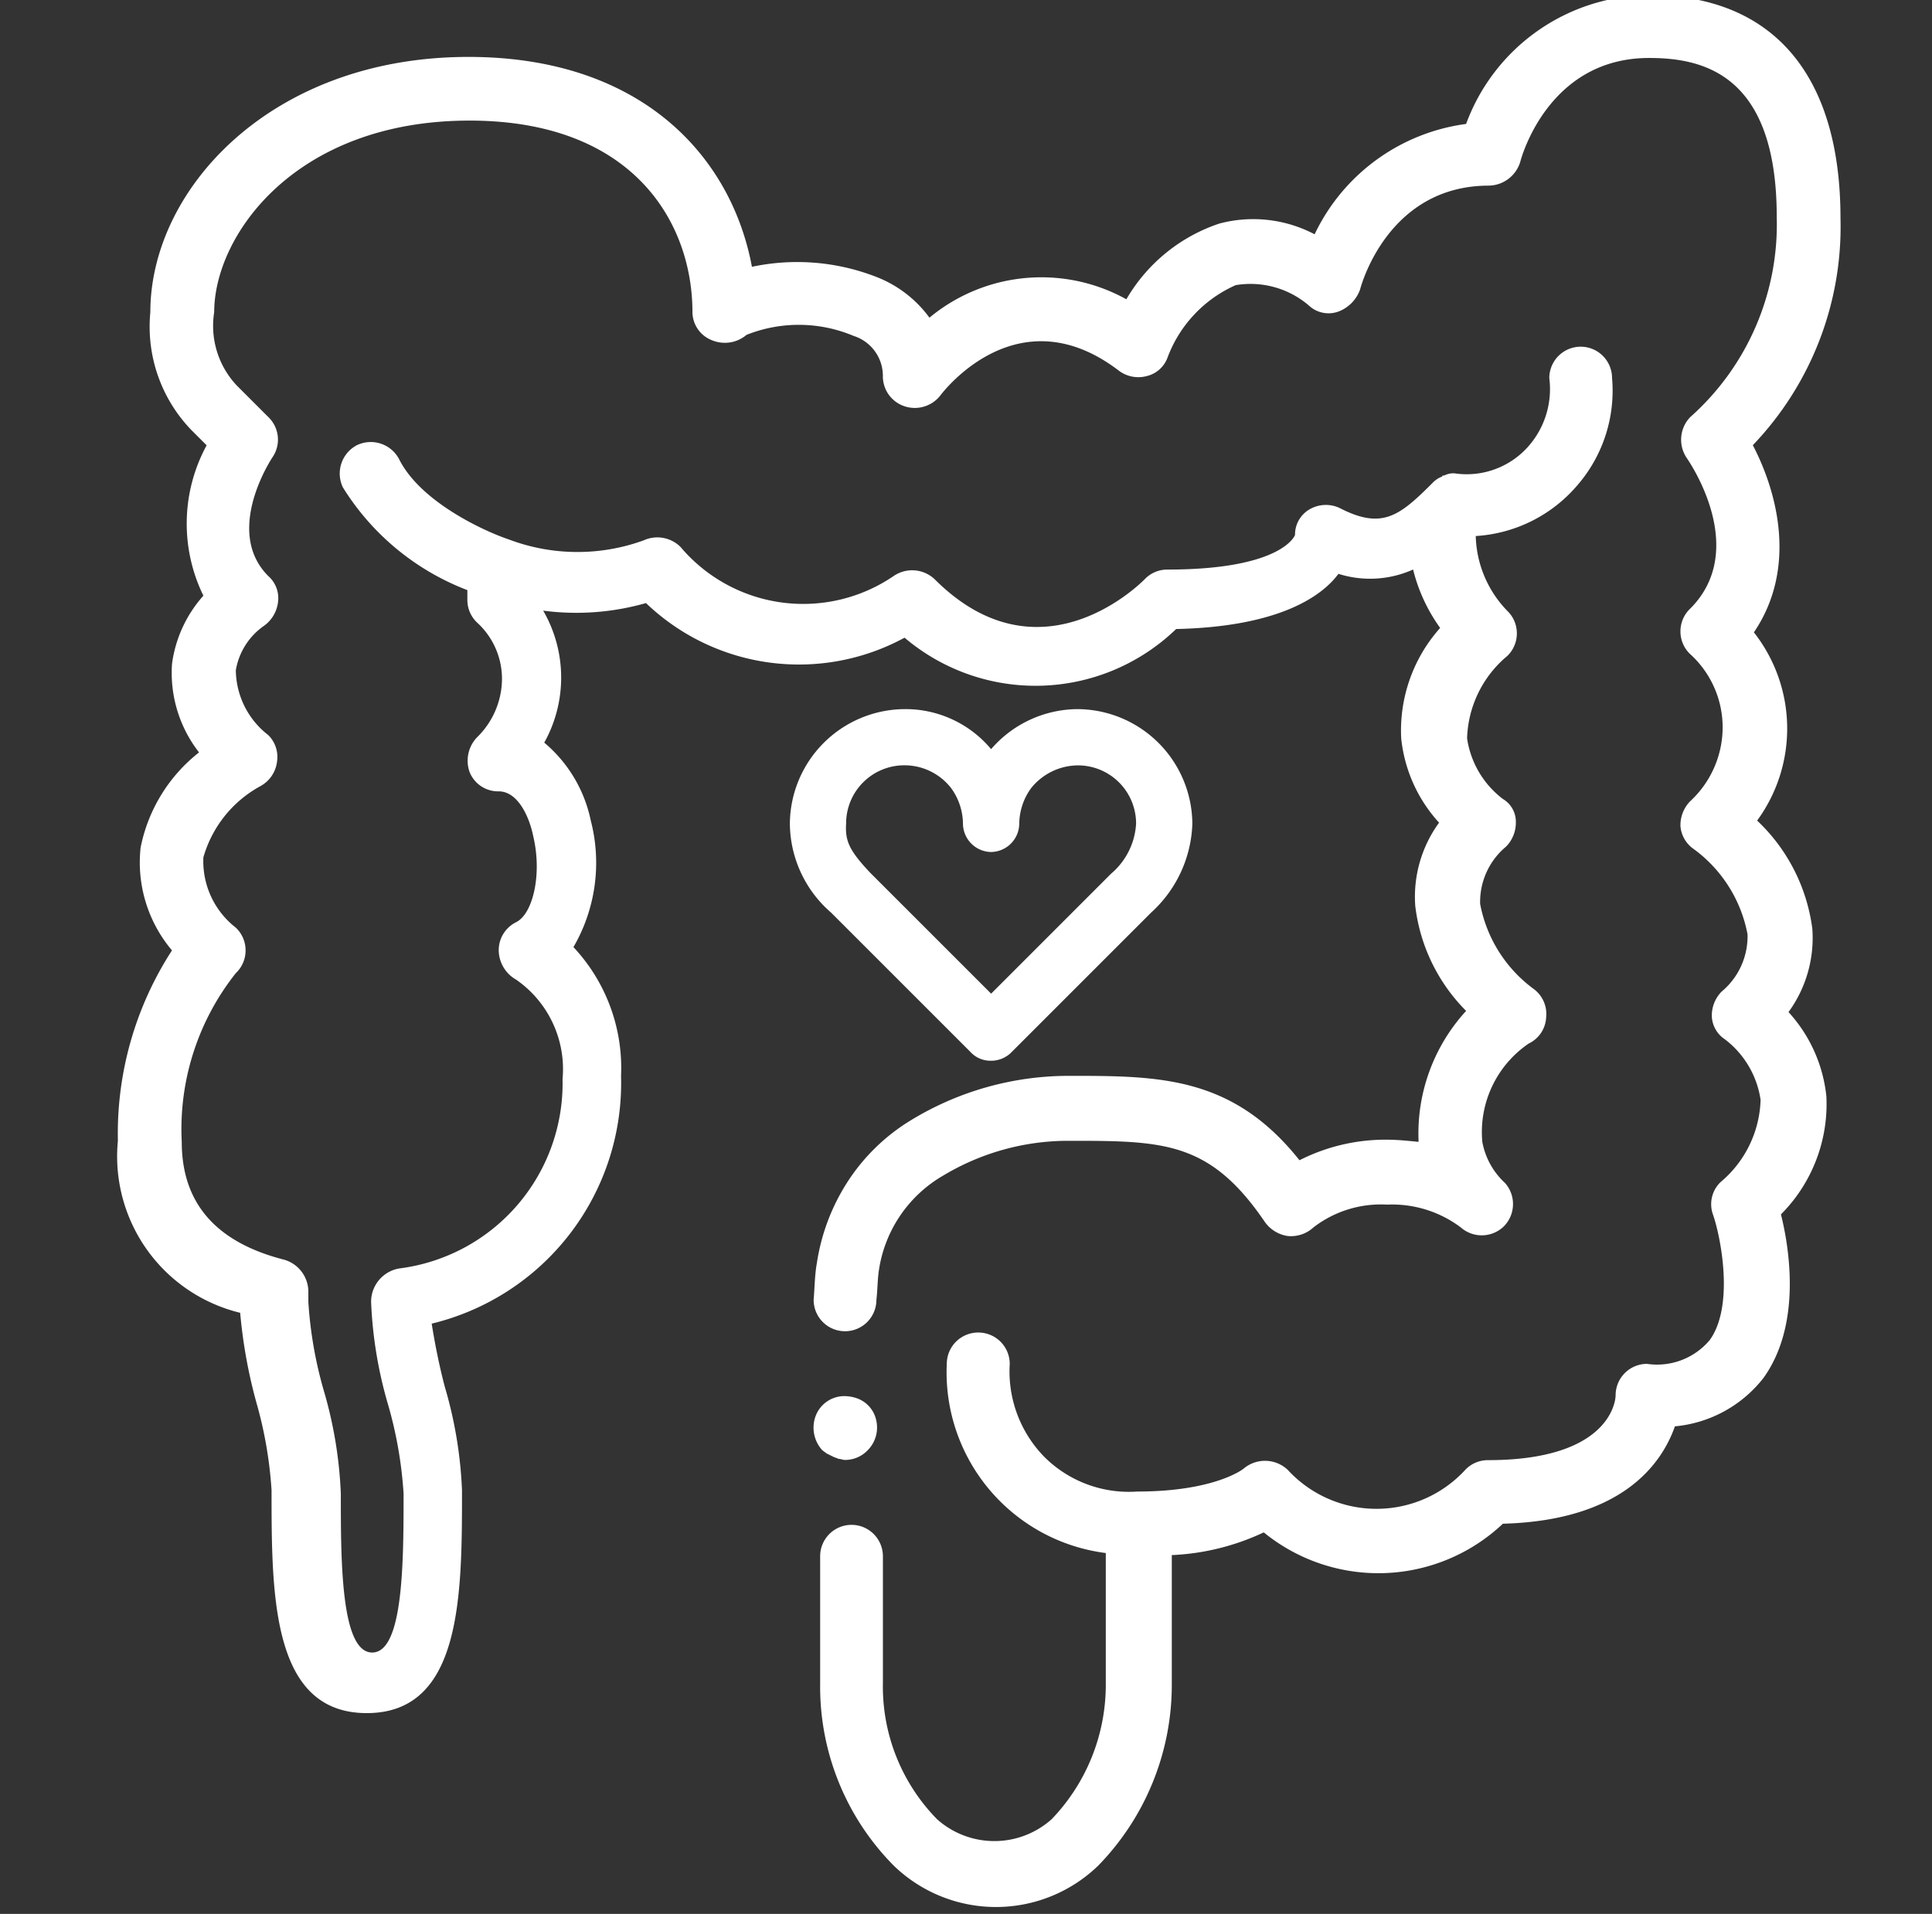 <svg xmlns="http://www.w3.org/2000/svg" xmlns:xlink="http://www.w3.org/1999/xlink" width="108" height="107" viewBox="0 0 108 107">
  <rect x="0" y="0" width="108" height="107" fill="#333333" stroke="none"/>
  <defs>
    <clipPath id="clip-path">
      <rect id="Прямоугольник_1" data-name="Прямоугольник 1" width="108.75" height="108.75" fill="#fff"/>
    </clipPath>
    <clipPath id="clip-SPRK_default_preset_name_custom_1">
      <rect width="108" height="107"/>
    </clipPath>
  </defs>
  <g id="SPRK_default_preset_name_custom_1" data-name="SPRK_default_preset_name_custom – 1" clip-path="url(#clip-SPRK_default_preset_name_custom_1)">
    <rect width="108" height="107" fill="rgba(255,255,255,0)"/>
    <g id="Mask_Group_24" transform="translate(0 -1)" clip-path="url(#clip-path)">
      <g id="Сгруппировать_5" data-name="Сгруппировать 5" transform="translate(6.541 0.726)">
        <g id="Сгруппировать_2" data-name="Сгруппировать 2" transform="translate(37.612 39.919)">
          <g id="Сгруппировать_1" data-name="Сгруппировать 1" transform="translate(0 0)">
            <path id="Контур_1" data-name="Контур 1" d="M-260.21,13.357a1.515,1.515,0,0,1-1.089-.484l-7.8-7.8h0a6.648,6.648,0,0,1-2.3-4.96A6.454,6.454,0,0,1-264.989-6.3a6.232,6.232,0,0,1,4.839,2.238A6.433,6.433,0,0,1-255.311-6.3,6.454,6.454,0,0,1-248.9.111a7.007,7.007,0,0,1-2.3,4.96h0l-7.863,7.863A1.6,1.6,0,0,1-260.21,13.357Zm-6.653-10.464,6.714,6.714,6.714-6.714A3.955,3.955,0,0,0-252.045.111a3.253,3.253,0,0,0-3.266-3.266,3.388,3.388,0,0,0-2.6,1.27,3.436,3.436,0,0,0-.665,2,1.6,1.6,0,0,1-1.573,1.573A1.6,1.6,0,0,1-261.723.111a3.436,3.436,0,0,0-.665-2,3.3,3.3,0,0,0-2.6-1.27A3.253,3.253,0,0,0-268.255.111C-268.315,1.079-268.073,1.623-266.864,2.894Z" transform="translate(271.4 6.3)" fill="#fff"/>
          </g>
        </g>
        <g id="Сгруппировать_4" data-name="Сгруппировать 4">
          <g id="Сгруппировать_3" data-name="Сгруппировать 3">
            <path id="Контур_2" data-name="Контур 2" d="M-268.111,60.587c.121.06.181.06.3.121.121,0,.242.06.363.06a1.741,1.741,0,0,0,1.27-.544,1.794,1.794,0,0,0,.484-1.633,1.674,1.674,0,0,0-1.089-1.27,2.174,2.174,0,0,0-.665-.121,1.716,1.716,0,0,0-1.633,1.089,1.87,1.87,0,0,0,.363,1.935l.242.181Z" transform="translate(308.143 21.127)" fill="#fff"/>
            <path id="Контур_3" data-name="Контур 3" d="M-326.7,1.369a28.19,28.19,0,0,0,.907,5.02,23.108,23.108,0,0,1,.847,4.9c0,5.867,0,12.46,5.323,12.46s5.323-6.593,5.323-12.46a23.8,23.8,0,0,0-.968-5.806c-.3-1.149-.544-2.359-.726-3.508a13.84,13.84,0,0,0,10.585-13.851,9.884,9.884,0,0,0-2.661-7.2,9.387,9.387,0,0,0,.968-7.077,7.731,7.731,0,0,0-2.6-4.355,7.467,7.467,0,0,0-.06-7.379,14.179,14.179,0,0,0,5.746-.423,12.361,12.361,0,0,0,14.456,1.935,11.315,11.315,0,0,0,15.181-.484c5.5-.121,8.044-1.694,9.073-3.085a5.867,5.867,0,0,0,4.173-.242,9.465,9.465,0,0,0,1.512,3.266,8.612,8.612,0,0,0-2.177,6.169,8.227,8.227,0,0,0,2.117,4.718,7.035,7.035,0,0,0-1.331,4.657,9.97,9.97,0,0,0,2.843,5.867,10.141,10.141,0,0,0-2.661,7.2v.121c-.6-.06-1.21-.121-1.754-.121a10.611,10.611,0,0,0-4.9,1.149c-3.75-4.718-7.863-4.718-12.883-4.718h0A16.942,16.942,0,0,0-289.2-9.4a11.029,11.029,0,0,0-3.508,3.387,11.532,11.532,0,0,0-1.754,4.6c-.121.665-.121,1.331-.181,2.056A1.755,1.755,0,0,0-292.889,2.4,1.755,1.755,0,0,0-291.135.644c.06-.484.06-1.028.121-1.512a7.355,7.355,0,0,1,3.629-5.444,13.562,13.562,0,0,1,6.956-1.935h0c5.323,0,7.923,0,11.008,4.536a1.916,1.916,0,0,0,1.27.786,1.856,1.856,0,0,0,1.452-.484,6.179,6.179,0,0,1,4.113-1.27,6.387,6.387,0,0,1,4.113,1.27,1.774,1.774,0,0,0,2.419-.06,1.776,1.776,0,0,0,.06-2.419,4.141,4.141,0,0,1-1.27-2.3,5.985,5.985,0,0,1,2.6-5.5,1.709,1.709,0,0,0,.968-1.452,1.743,1.743,0,0,0-.665-1.573,7.659,7.659,0,0,1-3.024-4.778,4.02,4.02,0,0,1,1.452-3.206,1.916,1.916,0,0,0,.544-1.391,1.474,1.474,0,0,0-.726-1.27,5.208,5.208,0,0,1-2-3.387,6.237,6.237,0,0,1,2.238-4.6,1.741,1.741,0,0,0,.544-1.27,1.741,1.741,0,0,0-.544-1.27,6.229,6.229,0,0,1-1.754-4.173,8.1,8.1,0,0,0,5.685-2.843,8.072,8.072,0,0,0,1.935-5.988,1.755,1.755,0,0,0-1.754-1.754,1.755,1.755,0,0,0-1.754,1.754,4.846,4.846,0,0,1-1.331,3.992,4.6,4.6,0,0,1-3.992,1.331h-.06a1.14,1.14,0,0,0-.484.121c-.06,0-.121,0-.121.06a1.428,1.428,0,0,0-.544.363h0c-1.815,1.815-2.782,2.6-5.081,1.452a1.809,1.809,0,0,0-1.754,0,1.629,1.629,0,0,0-.847,1.452s-.665,1.935-7.137,1.935a1.741,1.741,0,0,0-1.27.544c-.6.6-6.048,5.685-11.734,0a1.83,1.83,0,0,0-2.3-.181,8.974,8.974,0,0,1-11.915-1.633,1.842,1.842,0,0,0-2.056-.363,10.842,10.842,0,0,1-7.56-.06c-1.27-.423-4.9-2.056-6.109-4.476a1.79,1.79,0,0,0-2.359-.786,1.79,1.79,0,0,0-.786,2.359A14.11,14.11,0,0,0-314-39.034v.544a1.741,1.741,0,0,0,.544,1.27,4.255,4.255,0,0,1,1.391,3.206,4.591,4.591,0,0,1-1.391,3.206,1.89,1.89,0,0,0-.423,1.935,1.716,1.716,0,0,0,1.633,1.089c1.028,0,1.694,1.331,1.935,2.54.484,2.056,0,4.294-.968,4.778a1.744,1.744,0,0,0-.968,1.573,1.907,1.907,0,0,0,.968,1.633,6.086,6.086,0,0,1,2.6,5.565A10.437,10.437,0,0,1-317.808-1.11,1.888,1.888,0,0,0-319.381.765a23.8,23.8,0,0,0,.968,5.806,23.108,23.108,0,0,1,.847,4.9c0,3.75,0,8.891-1.754,8.891s-1.754-5.141-1.754-8.891a23.8,23.8,0,0,0-.968-5.806,23.108,23.108,0,0,1-.847-4.9V.16a1.87,1.87,0,0,0-1.331-1.754c-3.81-.968-5.746-3.145-5.746-6.593a14.029,14.029,0,0,1,3.024-9.435,1.741,1.741,0,0,0,.544-1.27,1.741,1.741,0,0,0-.544-1.27,4.706,4.706,0,0,1-1.815-3.931,6.594,6.594,0,0,1,3.206-3.992,1.806,1.806,0,0,0,.907-1.331,1.724,1.724,0,0,0-.484-1.512,4.643,4.643,0,0,1-1.815-3.629,3.793,3.793,0,0,1,1.573-2.48,1.91,1.91,0,0,0,.786-1.331,1.647,1.647,0,0,0-.544-1.452c-2.48-2.48.121-6.472.242-6.653a1.747,1.747,0,0,0-.242-2.238l-1.754-1.754a4.865,4.865,0,0,1-1.27-4.113c0-4.294,4.536-10.706,14.274-10.706,9.194,0,12.46,5.746,12.46,10.706a1.7,1.7,0,0,0,1.089,1.573,1.877,1.877,0,0,0,1.935-.3,7.893,7.893,0,0,1,5.988.06,2.342,2.342,0,0,1,1.633,2.238,1.762,1.762,0,0,0,1.21,1.694,1.812,1.812,0,0,0,2-.6c.181-.242,4.355-5.685,9.98-1.391a1.81,1.81,0,0,0,1.573.3,1.643,1.643,0,0,0,1.149-1.028,7.168,7.168,0,0,1,3.81-4.052,5.012,5.012,0,0,1,4.173,1.21,1.61,1.61,0,0,0,1.633.242,2.057,2.057,0,0,0,1.149-1.21c.061-.242,1.573-5.806,7.2-5.806a1.87,1.87,0,0,0,1.754-1.331c.06-.242,1.573-5.806,7.2-5.806,3.024,0,7.137.907,7.137,8.891a14.416,14.416,0,0,1-4.839,11.19,1.823,1.823,0,0,0-.181,2.3c.121.181,3.508,5.081.181,8.407a1.741,1.741,0,0,0-.544,1.27,1.741,1.741,0,0,0,.544,1.27,5.537,5.537,0,0,1,1.815,4.113,5.637,5.637,0,0,1-1.815,4.113,1.916,1.916,0,0,0-.544,1.391,1.721,1.721,0,0,0,.726,1.27,7.659,7.659,0,0,1,3.024,4.778,4.02,4.02,0,0,1-1.452,3.206,1.916,1.916,0,0,0-.544,1.391,1.618,1.618,0,0,0,.726,1.27,5.207,5.207,0,0,1,2,3.387,6.237,6.237,0,0,1-2.238,4.6,1.713,1.713,0,0,0-.423,1.815c.423,1.21,1.21,5.081-.181,7.016a3.846,3.846,0,0,1-3.508,1.331,1.755,1.755,0,0,0-1.754,1.754c0,.363-.363,3.629-7.137,3.629a1.741,1.741,0,0,0-1.27.544,6.732,6.732,0,0,1-4.96,2.177,6.732,6.732,0,0,1-4.96-2.177,1.852,1.852,0,0,0-2.48-.06s-1.573,1.27-5.927,1.27a6.691,6.691,0,0,1-5.2-1.935,6.828,6.828,0,0,1-1.935-5.2,1.755,1.755,0,0,0-1.754-1.754A1.755,1.755,0,0,0-287.2,4.212,10.186,10.186,0,0,0-278.312,14.8v7.258a10.848,10.848,0,0,1-3.024,7.621,4.807,4.807,0,0,1-6.411,0,10.591,10.591,0,0,1-3.024-7.621h0V14.978a1.755,1.755,0,0,0-1.754-1.754,1.755,1.755,0,0,0-1.754,1.754v7.137h0a14.214,14.214,0,0,0,4.113,10.161,8.217,8.217,0,0,0,11.431,0,14.47,14.47,0,0,0,4.113-10.161v-7.2a13.411,13.411,0,0,0,5.141-1.27,10.137,10.137,0,0,0,13.367-.484c6.714-.181,8.891-3.387,9.617-5.444A7.1,7.1,0,0,0-241.538,5c2.117-2.964,1.452-7.2.968-9.133a8.739,8.739,0,0,0,2.54-6.593,8.227,8.227,0,0,0-2.117-4.718,7.035,7.035,0,0,0,1.331-4.657,10.088,10.088,0,0,0-3.085-6.048,8.712,8.712,0,0,0-.181-10.524c2.419-3.569,1.331-7.8-.06-10.464a17.659,17.659,0,0,0,4.9-12.7c0-8.044-3.81-12.46-10.706-12.46a10.988,10.988,0,0,0-10.222,7.2,10.988,10.988,0,0,0-8.468,6.169,7.376,7.376,0,0,0-5.323-.6,9.482,9.482,0,0,0-5.2,4.234,9.8,9.8,0,0,0-11.008,1.028,6.657,6.657,0,0,0-3.024-2.3,12.186,12.186,0,0,0-6.9-.544c-1.149-6.169-6.169-11.734-15.847-11.734-11.008,0-17.782,7.379-17.782,14.274a8.323,8.323,0,0,0,2.3,6.593l.847.847a9.169,9.169,0,0,0-.181,8.407,7.133,7.133,0,0,0-1.754,3.81A7.238,7.238,0,0,0-329-29.961a8.982,8.982,0,0,0-3.266,5.323,7.621,7.621,0,0,0,1.754,5.746,18.819,18.819,0,0,0-3.024,10.645A9,9,0,0,0-326.7,1.369Z" transform="translate(333.585 72.3)" fill="#fff"/>
          </g>
        </g>
      </g>
    </g>
  </g>
</svg>
